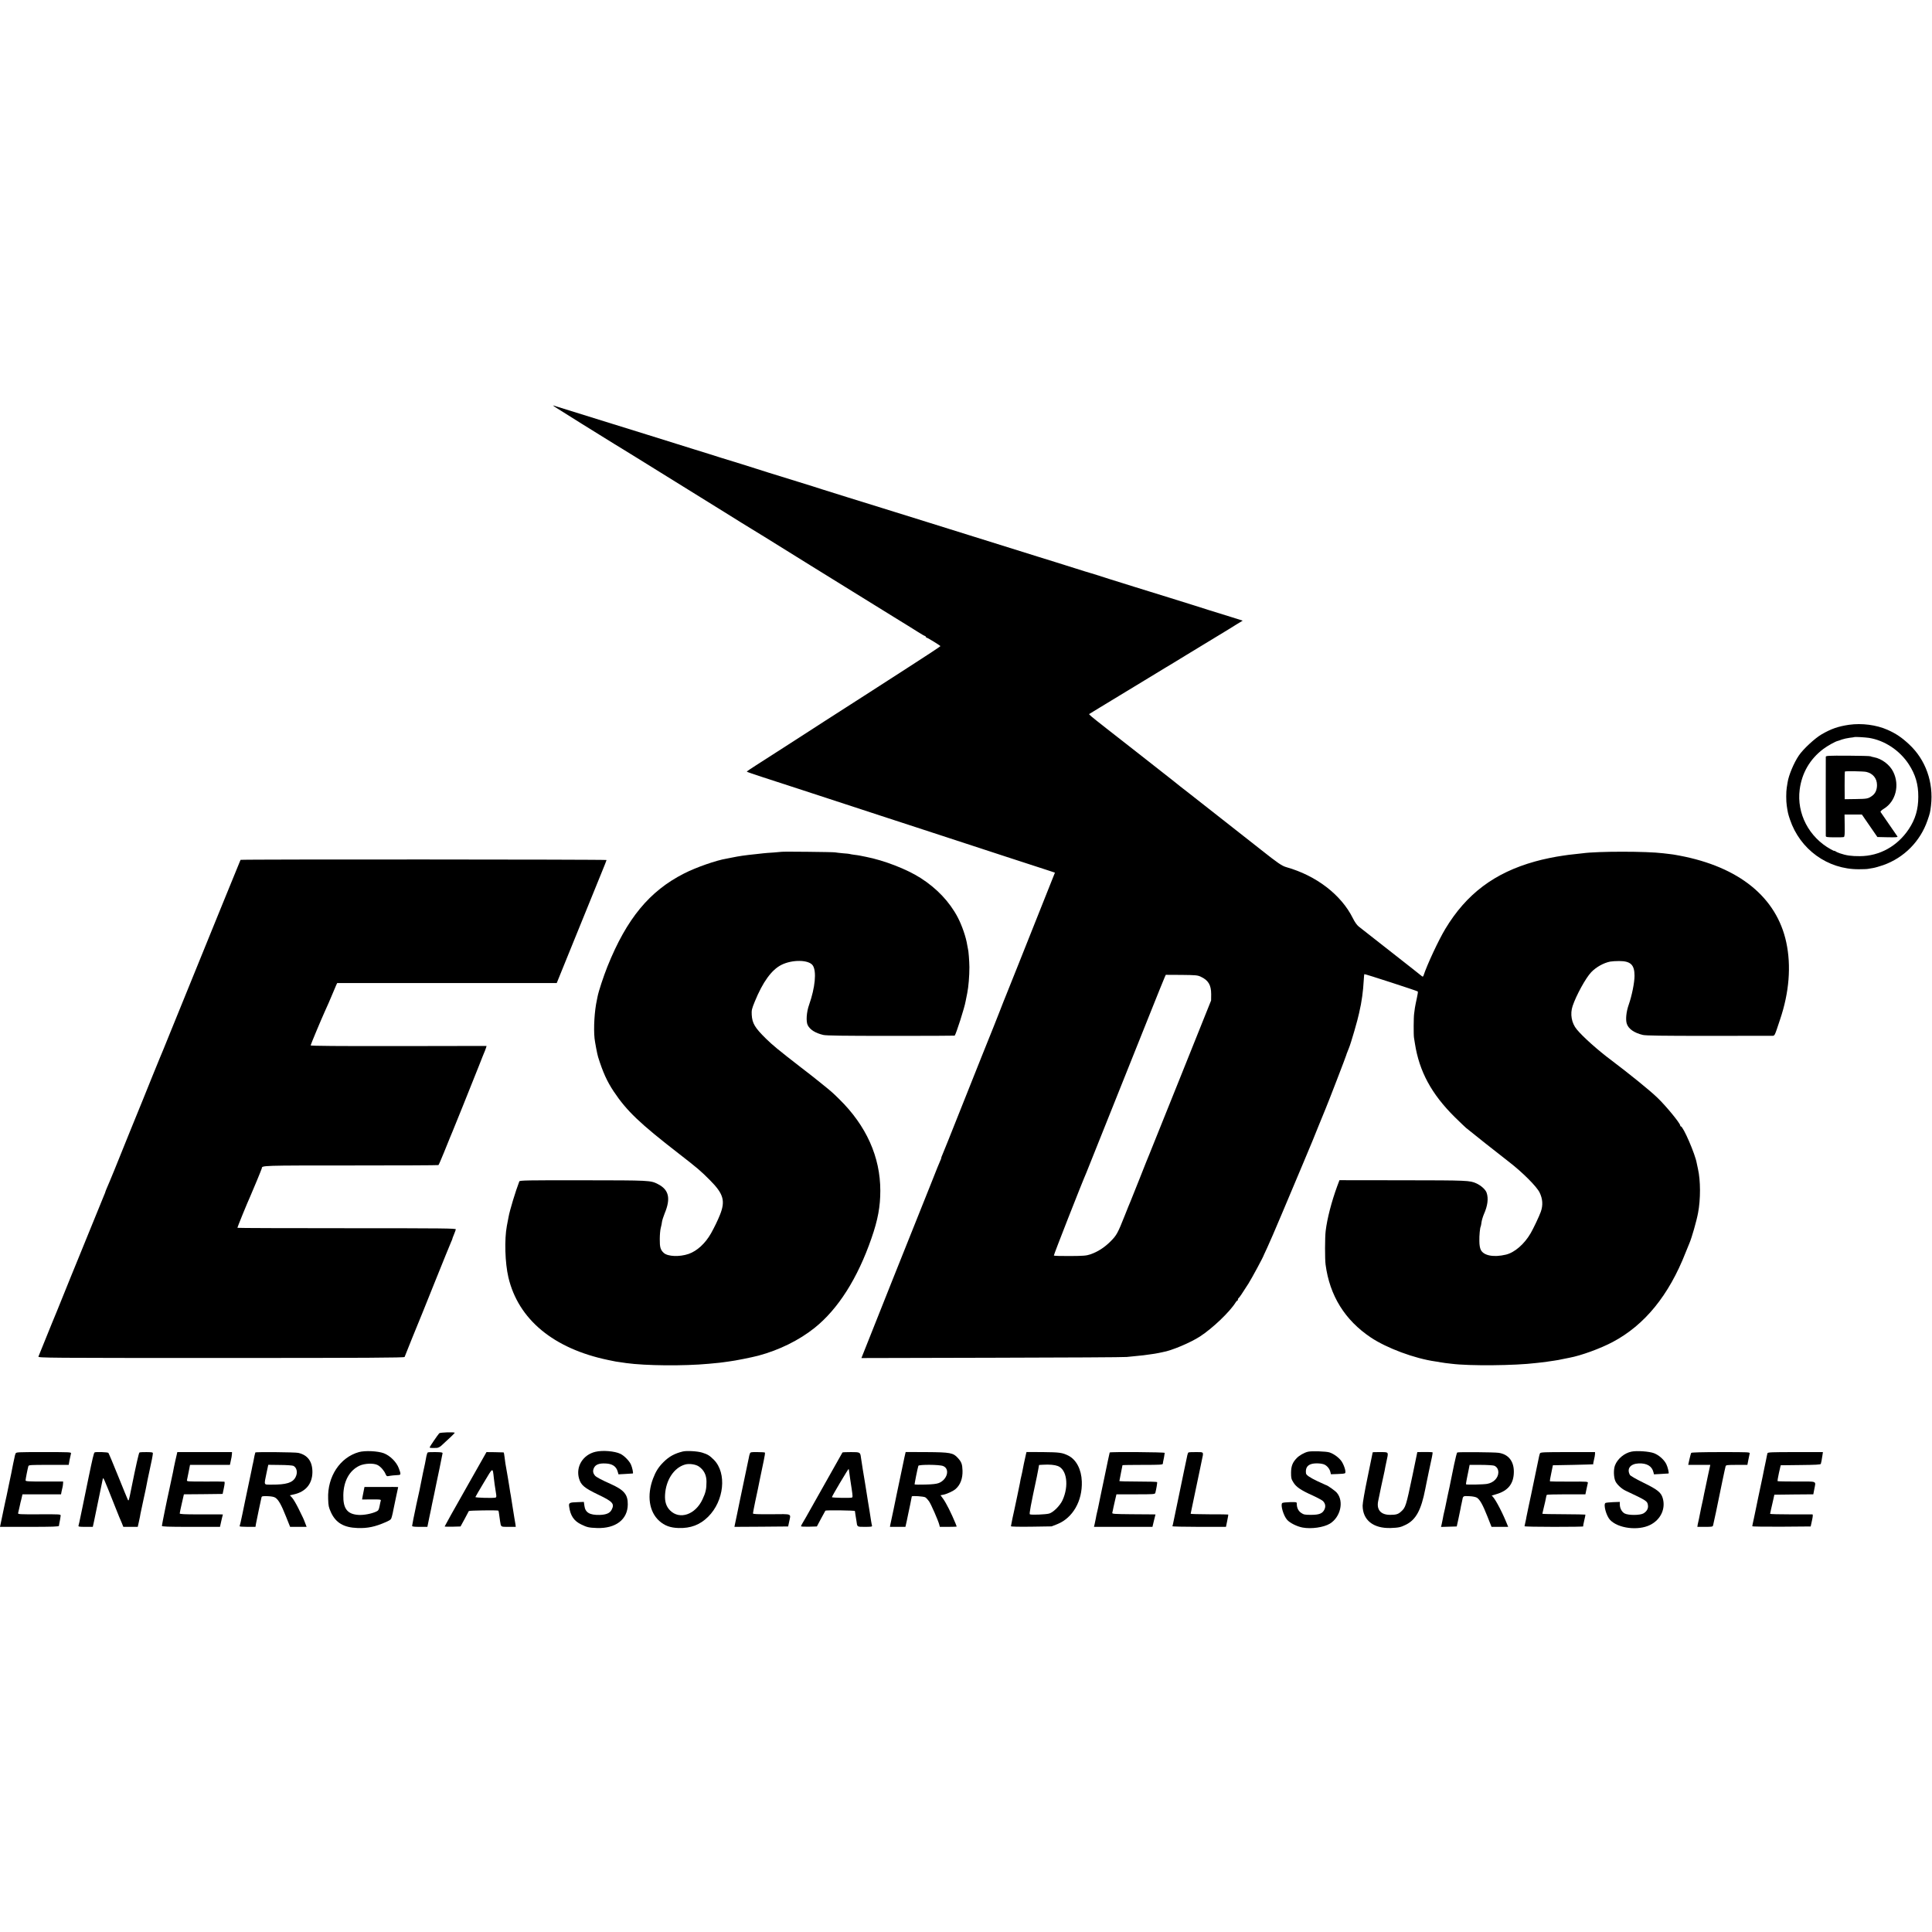 <?xml version="1.0" standalone="no"?>
<!DOCTYPE svg PUBLIC "-//W3C//DTD SVG 20010904//EN"
 "http://www.w3.org/TR/2001/REC-SVG-20010904/DTD/svg10.dtd">
<svg version="1.0" xmlns="http://www.w3.org/2000/svg"
 width="2494pt" height="2494pt" viewBox="0 0 2494 2494"
 preserveAspectRatio="xMidYMid meet">
<g transform="translate(0,2494) scale(0.1,-0.1)"
fill="#000000" stroke="none">
<path d="M7160 19689 c72 -47 610 -382 770 -480 8 -5 51 -31 95 -58 44 -28
127 -79 185 -114 129 -79 1048 -649 1145 -710 126 -79 324 -202 342 -212 10
-5 88 -53 173 -106 204 -127 1007 -626 1135 -704 55 -34 177 -109 270 -167 94
-58 215 -133 270 -167 55 -34 107 -66 115 -71 8 -5 38 -23 65 -40 28 -17 85
-53 128 -80 43 -28 83 -50 88 -50 5 0 9 -4 9 -9 0 -5 6 -11 13 -13 19 -5 176
-102 177 -109 0 -4 -188 -128 -417 -275 -230 -148 -453 -291 -495 -319 -43
-27 -117 -75 -165 -106 -138 -88 -325 -208 -427 -274 -51 -34 -141 -92 -201
-130 -60 -39 -208 -134 -329 -212 -122 -78 -276 -177 -343 -220 -68 -43 -123
-81 -123 -84 0 -3 96 -36 213 -74 116 -38 320 -104 452 -147 402 -132 700
-230 1140 -373 231 -75 445 -145 475 -155 79 -26 530 -174 1070 -350 256 -83
502 -164 547 -178 l81 -27 -18 -45 c-11 -25 -112 -279 -225 -565 -113 -286
-214 -540 -225 -565 -11 -25 -51 -126 -90 -225 -39 -99 -75 -189 -80 -200 -5
-11 -39 -96 -75 -190 -36 -93 -70 -179 -75 -190 -8 -16 -224 -559 -591 -1480
-33 -82 -66 -164 -74 -182 -8 -17 -15 -36 -15 -42 0 -6 -4 -19 -10 -29 -5 -9
-60 -143 -120 -297 -61 -154 -115 -289 -120 -300 -5 -11 -174 -434 -376 -940
-201 -506 -374 -942 -385 -968 l-19 -48 1692 4 c931 2 1711 6 1733 10 22 3 72
8 110 11 85 8 140 14 180 21 17 2 48 7 70 10 22 4 47 8 55 10 8 2 29 7 47 10
116 19 359 122 483 202 164 107 384 317 460 439 8 13 18 24 22 24 5 0 8 6 8
14 0 8 4 16 8 18 8 3 45 57 128 188 44 70 194 347 199 370 1 3 21 46 44 95 24
50 108 245 188 435 80 190 151 359 158 375 8 17 62 145 120 285 58 140 110
264 115 275 5 11 43 106 85 210 43 105 81 199 86 210 29 67 269 690 269 698 0
3 5 18 12 34 6 15 12 30 13 33 1 3 5 12 8 20 26 61 116 373 131 450 2 14 9 46
15 71 6 25 13 61 15 80 3 19 8 50 11 69 8 55 16 139 20 213 2 38 5 71 7 72 4
5 680 -215 690 -224 4 -3 -2 -42 -12 -86 -10 -44 -21 -100 -25 -125 -3 -25 -8
-58 -10 -75 -7 -43 -8 -275 -2 -310 3 -16 9 -50 12 -75 56 -361 214 -653 514
-950 64 -63 130 -126 146 -140 60 -50 435 -347 556 -440 171 -132 357 -317
394 -395 40 -82 45 -164 15 -248 -20 -57 -96 -217 -131 -277 -82 -141 -207
-249 -319 -276 -159 -38 -289 -13 -325 63 -11 22 -18 63 -18 112 -2 71 8 175
18 190 2 4 7 29 10 55 4 26 18 73 31 103 48 108 60 202 35 275 -13 41 -71 93
-131 121 -86 39 -112 40 -952 41 l-817 1 -30 -80 c-72 -197 -129 -416 -148
-575 -10 -79 -11 -366 -1 -435 53 -401 249 -716 583 -940 206 -138 566 -272
835 -310 25 -3 52 -8 60 -10 8 -2 38 -6 65 -10 28 -3 66 -8 85 -10 229 -29
814 -24 1090 10 25 3 65 8 90 10 25 3 54 6 65 9 11 2 45 7 75 11 30 4 82 13
115 21 33 7 71 15 85 17 147 27 398 118 558 203 413 219 725 602 941 1154 23
58 46 114 51 125 27 62 91 283 110 387 34 175 33 420 -1 568 -6 25 -13 59 -16
75 -19 115 -175 475 -205 475 -5 0 -8 5 -8 11 0 28 -183 252 -296 360 -94 91
-357 304 -593 482 -172 128 -367 302 -446 398 -68 81 -89 199 -54 303 47 139
170 363 240 436 64 67 162 121 246 137 21 4 72 7 114 7 149 0 199 -48 199
-191 0 -88 -35 -259 -75 -373 -32 -90 -42 -192 -25 -245 22 -67 95 -118 207
-145 39 -9 252 -12 840 -12 433 1 804 1 824 1 41 1 32 -18 108 211 118 349
145 691 80 995 -125 582 -609 975 -1379 1120 -14 3 -36 7 -50 9 -14 3 -47 8
-75 11 -27 3 -65 7 -84 10 -219 27 -846 27 -1041 0 -14 -2 -54 -6 -90 -10 -36
-4 -76 -8 -90 -10 -14 -2 -45 -7 -70 -10 -103 -14 -264 -47 -365 -76 -524
-146 -886 -419 -1158 -871 -86 -143 -233 -457 -281 -602 -4 -13 -10 -15 -19
-9 -6 6 -59 47 -117 93 -58 45 -118 93 -135 106 -39 30 -518 406 -566 444 -23
19 -51 58 -75 107 -150 302 -472 550 -859 659 -57 16 -112 54 -324 222 -19 15
-145 114 -280 220 -135 106 -261 205 -280 220 -38 30 -174 137 -372 292 -74
57 -157 122 -184 145 -28 22 -66 52 -85 67 -19 15 -199 156 -400 314 -201 157
-380 298 -399 312 -204 160 -227 180 -220 185 2 2 63 39 134 82 162 98 346
209 585 355 102 62 217 132 255 155 39 23 165 99 280 170 116 70 222 135 237
144 31 19 276 168 298 181 8 5 55 34 103 64 l89 54 -149 47 c-81 25 -213 67
-293 91 -80 25 -156 49 -170 54 -14 5 -158 50 -320 100 -162 50 -367 114 -455
141 -88 28 -232 73 -320 100 -88 28 -182 58 -210 67 -27 9 -54 17 -60 18 -5 1
-91 27 -190 59 -99 31 -209 66 -245 77 -36 11 -141 44 -235 73 -233 73 -391
122 -880 275 -231 72 -483 150 -560 175 -157 49 -379 118 -565 176 -212 65
-701 218 -780 243 -41 14 -178 57 -305 96 -126 39 -295 92 -375 116 -80 25
-156 49 -170 54 -32 11 -314 99 -450 140 -58 18 -123 38 -145 46 -22 7 -107
34 -190 59 -172 53 -355 110 -605 189 -317 99 -1104 344 -1155 359 -27 8 -59
18 -70 22 -11 4 -4 -3 15 -16z m8340 -7357 c99 -46 135 -108 135 -227 l-1 -80
-393 -980 c-216 -539 -399 -993 -406 -1010 -7 -16 -62 -151 -120 -300 -59
-148 -113 -283 -120 -300 -8 -16 -41 -100 -75 -185 -92 -232 -106 -257 -185
-336 -77 -77 -163 -133 -258 -166 -54 -18 -87 -21 -265 -22 -112 -1 -205 2
-208 6 -4 6 360 934 421 1073 7 17 97 242 200 500 103 259 193 484 200 500 7
17 61 152 120 300 59 149 113 284 120 300 7 17 90 224 184 460 95 237 178 444
186 460 l14 31 203 -1 c184 -2 207 -4 248 -23z"/>
<path d="M23870 15584 c-142 -21 -231 -52 -354 -123 -87 -50 -240 -192 -295
-274 -64 -94 -131 -254 -145 -346 -3 -14 -7 -45 -11 -68 -9 -55 -9 -176 0
-233 13 -89 17 -106 41 -178 130 -387 486 -645 889 -643 55 0 109 2 120 5 11
2 40 7 65 11 25 4 83 21 130 37 269 95 479 307 572 578 31 89 35 105 45 190
35 301 -69 593 -282 791 -95 89 -171 140 -279 188 -145 64 -332 88 -496 65z
m255 -169 c203 -32 398 -161 516 -342 85 -131 123 -258 122 -418 0 -161 -37
-288 -122 -417 -146 -220 -377 -349 -631 -350 -111 -1 -179 9 -260 37 -24 8
-49 20 -57 26 -7 6 -13 9 -13 5 0 -3 -21 6 -47 21 -282 156 -441 462 -401 771
28 214 132 393 304 523 56 42 158 99 189 105 6 1 29 9 52 18 24 8 69 18 100
22 32 3 59 8 61 9 5 5 142 -3 187 -10z"/>
<path d="M23569 15171 c-1 -21 -1 -1001 0 -1023 1 -14 16 -16 110 -17 60 -1
115 1 123 4 10 4 13 36 11 148 l-2 142 112 0 112 0 100 -145 100 -145 133 -3
c107 -2 132 0 126 10 -4 7 -53 78 -109 158 -56 81 -105 151 -109 158 -4 7 12
23 44 43 152 93 205 303 120 475 -45 93 -150 171 -250 189 -18 3 -38 9 -44 12
-5 4 -137 7 -293 8 -250 1 -283 -1 -284 -14z m521 -195 c87 -19 140 -84 140
-170 0 -62 -21 -108 -61 -138 -52 -38 -64 -41 -215 -43 l-141 -2 -1 176 c0 97
1 178 3 181 5 8 234 4 275 -4z"/>
<path d="M10088 13944 c-2 -1 -48 -5 -103 -9 -55 -3 -113 -8 -130 -10 -16 -2
-57 -7 -90 -10 -149 -15 -229 -27 -315 -45 -25 -5 -57 -12 -71 -14 -131 -21
-395 -113 -549 -192 -447 -227 -740 -583 -988 -1199 -51 -128 -115 -321 -128
-390 -2 -11 -6 -31 -9 -45 -31 -139 -44 -362 -30 -495 5 -47 35 -207 46 -240
62 -198 115 -314 201 -444 169 -253 336 -412 838 -801 246 -191 287 -226 406
-346 174 -175 200 -266 128 -446 -31 -77 -71 -159 -116 -240 -74 -130 -180
-227 -289 -265 -118 -40 -268 -34 -320 13 -43 39 -53 73 -52 179 0 55 6 120
13 145 7 25 14 61 16 80 3 19 18 67 34 106 81 195 55 307 -88 379 -95 48 -98
48 -964 49 -720 1 -818 -1 -824 -14 -48 -124 -125 -378 -139 -460 -4 -19 -13
-71 -22 -115 -33 -176 -24 -477 20 -665 128 -542 582 -919 1287 -1066 102 -22
82 -18 235 -40 248 -34 739 -39 1063 -9 123 11 176 17 191 20 10 2 42 6 72 10
77 9 296 53 379 75 269 72 526 199 725 358 304 243 556 640 735 1158 83 238
114 409 114 614 0 435 -181 839 -531 1182 -83 82 -106 102 -213 188 -24 19
-60 49 -81 65 -20 17 -112 89 -205 160 -290 225 -357 280 -445 366 -146 144
-178 198 -185 310 -3 58 1 76 40 171 103 252 216 408 342 472 142 72 358 68
407 -8 50 -76 30 -284 -48 -506 -34 -94 -42 -217 -18 -264 30 -59 99 -102 201
-126 40 -9 253 -12 873 -12 451 0 821 1 823 3 19 23 129 367 141 443 3 17 12
64 21 105 17 84 28 221 28 336 -1 80 -11 215 -19 238 -2 7 -6 28 -9 47 -15
101 -68 254 -123 359 -105 199 -269 373 -479 507 -178 114 -470 227 -704 273
-30 6 -66 14 -80 16 -14 3 -47 8 -75 11 -27 4 -53 8 -56 10 -3 2 -42 6 -85 9
-43 4 -90 9 -104 12 -25 5 -687 12 -692 7z"/>
<path d="M3105 13840 c-3 -5 -92 -223 -237 -580 -43 -107 -97 -238 -118 -290
-35 -84 -161 -394 -557 -1370 -63 -157 -121 -298 -129 -315 -7 -16 -52 -127
-100 -245 -47 -118 -101 -251 -119 -295 -151 -369 -184 -452 -369 -910 -43
-104 -86 -209 -97 -232 -10 -24 -19 -46 -19 -49 0 -3 -6 -20 -14 -37 -8 -18
-83 -201 -166 -407 -84 -206 -158 -388 -165 -405 -12 -28 -161 -394 -282 -695
-30 -74 -59 -144 -64 -155 -4 -11 -40 -99 -79 -195 -39 -96 -75 -184 -79 -195
-5 -11 -12 -28 -15 -37 -5 -17 112 -18 2358 -18 1882 0 2365 3 2369 13 51 130
152 379 162 402 8 17 107 262 220 545 114 283 213 528 221 544 8 16 14 32 14
36 0 4 8 25 17 46 9 22 18 44 19 49 1 6 5 17 8 25 6 13 -152 15 -1405 15 -776
0 -1412 2 -1414 5 -3 4 131 332 165 405 28 62 150 357 150 364 0 36 -4 36
1149 36 617 0 1126 2 1131 5 4 3 36 75 70 160 34 85 69 171 77 190 19 45 9 19
169 415 75 187 168 419 206 515 37 96 73 184 78 195 5 11 11 30 15 41 l6 22
-1136 -2 c-777 -1 -1135 2 -1135 9 0 9 133 327 184 440 39 86 58 128 94 215
22 52 45 107 52 123 l13 27 1417 0 1417 0 133 328 c145 358 345 848 445 1095
36 87 65 161 65 165 0 8 -4720 10 -4725 2z"/>
<path d="M5670 6438 c-23 -26 -120 -169 -123 -180 -2 -10 12 -11 92 -9 15 1
41 13 57 28 106 96 174 162 174 167 0 12 -189 6 -200 -6z"/>
<path d="M4633 6195 c-244 -68 -408 -317 -397 -602 3 -95 7 -110 37 -177 62
-134 165 -195 342 -201 131 -5 228 16 367 77 63 29 67 32 78 76 7 26 14 58 16
72 3 14 18 87 34 163 17 76 30 139 30 140 0 2 -98 3 -217 2 l-218 0 -8 -40
c-4 -22 -11 -58 -16 -81 l-7 -41 123 1 c105 1 122 -1 119 -14 -3 -8 -10 -40
-16 -72 -10 -49 -15 -58 -43 -71 -60 -28 -161 -47 -227 -43 -146 8 -202 81
-198 256 3 180 79 318 208 379 67 31 185 36 236 8 38 -20 82 -70 101 -115 11
-26 18 -31 36 -27 27 6 92 13 130 14 33 1 34 12 5 88 -29 79 -112 162 -193
193 -77 29 -243 37 -322 15z"/>
<path d="M7687 6199 c-162 -38 -257 -192 -212 -346 25 -85 68 -121 247 -207
189 -90 214 -118 173 -196 -22 -43 -68 -63 -153 -66 -130 -3 -187 30 -198 118
l-7 50 -81 -3 c-106 -3 -116 -9 -109 -57 16 -118 62 -186 156 -231 75 -37 99
-42 204 -46 241 -8 396 110 397 305 1 129 -48 186 -224 265 -113 50 -182 87
-198 105 -27 32 -32 60 -17 96 20 48 68 67 156 62 83 -4 132 -37 151 -99 l12
-41 90 5 c50 3 93 6 95 6 9 2 -8 81 -25 117 -23 49 -88 114 -136 137 -73 35
-230 48 -321 26z"/>
<path d="M8815 6203 c-107 -26 -178 -65 -251 -138 -64 -64 -99 -120 -134 -212
-82 -218 -51 -428 80 -546 68 -61 142 -89 249 -92 157 -5 277 41 382 145 207
205 244 563 75 735 -55 55 -80 71 -151 93 -58 19 -202 27 -250 15z m207 -194
c66 -46 98 -111 98 -196 0 -95 -10 -140 -52 -229 -92 -197 -294 -266 -418
-142 -50 50 -70 114 -65 202 11 191 115 349 257 390 53 16 138 4 180 -25z"/>
<path d="M16885 6200 c-48 -11 -113 -48 -146 -83 -54 -56 -72 -103 -73 -188 0
-68 3 -82 30 -125 36 -60 99 -102 249 -169 61 -28 120 -60 132 -71 32 -32 39
-70 20 -110 -25 -52 -67 -69 -173 -69 -80 0 -95 3 -127 25 -37 25 -57 66 -57
118 0 22 -2 23 -87 21 -49 -1 -93 -6 -100 -11 -27 -21 15 -165 63 -218 37 -41
126 -85 199 -99 113 -21 272 2 352 50 137 84 184 285 92 397 -21 27 -128 102
-144 102 -2 0 -50 22 -107 49 -97 46 -146 79 -149 101 -8 63 13 103 66 120 47
16 144 11 178 -9 34 -19 62 -55 71 -94 l7 -28 85 3 c46 1 90 5 96 10 17 10 -5
90 -40 148 -30 48 -101 102 -160 121 -43 14 -233 20 -277 9z"/>
<path d="M21060 6201 c-92 -19 -179 -92 -212 -177 -21 -53 -18 -156 6 -207 20
-41 80 -97 130 -120 274 -129 281 -134 289 -187 7 -42 -14 -80 -57 -106 -43
-26 -196 -27 -244 -1 -37 20 -62 68 -62 117 l0 32 -87 -3 c-49 -2 -93 -7 -99
-11 -28 -21 11 -165 59 -217 103 -111 363 -144 519 -66 136 68 202 209 162
346 -22 74 -67 110 -249 199 -98 48 -169 89 -175 101 -43 80 6 143 114 148
105 4 171 -35 190 -113 l7 -28 92 5 c51 3 94 6 96 6 9 2 -11 86 -29 121 -29
58 -96 117 -159 141 -60 23 -224 35 -291 20z"/>
<path d="M200 6174 c-5 -11 -11 -34 -13 -50 -3 -16 -10 -49 -16 -74 -5 -25
-12 -58 -15 -75 -7 -38 -8 -44 -40 -195 -14 -69 -28 -134 -30 -145 -3 -11 -11
-52 -20 -90 -8 -39 -17 -82 -20 -95 -7 -38 -35 -172 -41 -197 l-5 -23 380 0
c297 0 380 3 381 13 0 6 2 19 4 27 6 24 16 83 18 104 2 19 -8 19 -276 18 -258
-1 -278 0 -273 16 3 9 12 49 20 87 8 39 17 77 20 85 2 8 7 27 10 43 l6 27 249
0 249 0 7 38 c5 20 10 46 13 57 3 11 5 31 6 45 l1 25 -242 0 c-210 0 -243 2
-243 15 0 16 27 152 36 183 5 16 26 17 263 17 l258 0 11 63 c7 34 15 71 18 82
5 20 0 20 -352 20 -353 0 -356 0 -364 -21z"/>
<path d="M1221 6191 c-10 -7 -28 -85 -77 -321 -19 -96 -37 -182 -39 -190 -2
-8 -19 -94 -39 -190 -48 -231 -46 -222 -52 -242 -5 -16 4 -18 89 -18 l95 0 16
73 c13 59 89 427 112 542 7 31 5 35 158 -350 26 -66 51 -129 56 -140 5 -11 19
-44 31 -72 l21 -53 93 0 93 0 12 53 c6 28 13 62 16 75 2 12 6 32 8 45 3 12 20
94 39 183 20 89 38 176 41 195 3 19 19 98 36 174 31 141 39 184 43 220 2 17
-5 19 -81 20 -45 1 -86 -2 -92 -5 -8 -5 -44 -162 -106 -470 -31 -156 -33 -160
-44 -140 -4 8 -61 146 -125 305 -64 160 -121 294 -126 300 -10 10 -163 15
-178 6z"/>
<path d="M2281 6160 c-10 -40 -28 -122 -36 -162 -8 -44 -15 -80 -26 -128 -6
-25 -13 -56 -15 -70 -2 -14 -11 -54 -19 -90 -28 -123 -95 -454 -95 -467 0 -10
71 -13 375 -13 l375 0 6 28 c3 15 11 51 18 80 l13 52 -36 1 c-20 0 -145 0
-278 0 -180 0 -243 3 -243 12 0 7 12 65 27 129 l27 118 250 2 250 3 16 77 c11
53 13 78 6 81 -6 2 -118 3 -249 2 -234 0 -238 0 -233 20 2 11 12 59 22 108
l17 87 258 0 257 0 6 28 c15 68 19 89 20 112 l1 25 -353 0 -353 0 -8 -35z"/>
<path d="M3296 6190 c-3 -5 -19 -77 -21 -95 -1 -5 -5 -23 -8 -40 -4 -16 -10
-41 -12 -55 -3 -14 -7 -34 -9 -45 -2 -11 -21 -99 -41 -195 -20 -96 -38 -184
-41 -195 -2 -11 -18 -87 -35 -170 -17 -82 -33 -153 -36 -157 -2 -5 43 -8 100
-8 l105 0 6 38 c10 52 66 323 72 344 4 14 17 16 79 14 49 -2 82 -8 100 -20 40
-26 77 -92 136 -241 l54 -135 106 0 107 0 -19 50 c-10 28 -23 58 -28 68 -4 9
-32 64 -60 123 -29 58 -65 119 -81 136 l-28 30 52 12 c152 34 237 135 239 286
1 138 -61 223 -183 250 -39 9 -550 14 -554 5z m490 -172 c46 -21 60 -89 29
-147 -37 -72 -120 -97 -310 -96 -105 1 -98 -15 -64 153 l22 103 150 -2 c83 0
160 -6 173 -11z"/>
<path d="M5521 6190 c-4 -3 -11 -23 -16 -45 -10 -54 -14 -76 -19 -100 -20 -91
-36 -166 -40 -190 -3 -16 -10 -51 -16 -79 -6 -28 -12 -60 -14 -71 -3 -11 -12
-54 -21 -95 -9 -41 -18 -84 -21 -95 -2 -11 -6 -29 -8 -40 -18 -82 -46 -222
-46 -232 0 -10 26 -13 98 -13 l99 0 27 132 c16 72 30 142 32 155 3 14 15 75
29 136 13 62 26 123 28 137 3 14 21 104 42 200 20 96 37 182 38 190 2 11 -16
14 -91 15 -51 1 -96 -1 -101 -5z"/>
<path d="M6010 5718 c-149 -262 -270 -479 -270 -483 0 -3 46 -4 102 -3 l103 3
52 95 c28 52 53 99 55 104 4 8 374 13 382 5 2 -2 7 -26 10 -54 4 -27 9 -66 12
-85 12 -74 6 -70 109 -70 l93 0 -4 33 c-3 17 -9 55 -14 82 -8 45 -16 94 -24
150 -9 58 -19 122 -22 140 -5 24 -10 54 -19 115 -4 25 -9 52 -10 61 -2 9 -6
34 -9 55 -6 37 -22 130 -32 184 -2 14 -7 51 -11 83 -3 31 -9 58 -12 58 -3 1
-54 2 -114 3 l-107 1 -270 -477z m365 142 c5 -49 12 -97 30 -211 4 -25 2 -38
-7 -41 -27 -9 -263 -3 -261 7 2 6 51 91 110 189 120 201 112 197 128 56z"/>
<path d="M9680 6175 c-5 -12 -11 -35 -13 -51 -3 -16 -24 -117 -47 -224 -22
-107 -52 -249 -66 -315 -25 -120 -28 -139 -38 -185 -8 -37 -26 -122 -31 -148
l-4 -22 347 2 346 3 13 60 c23 111 47 100 -227 98 -190 -1 -240 1 -240 11 0 7
13 75 29 152 17 76 32 150 35 164 2 14 14 69 25 124 12 54 23 108 25 120 3 11
14 66 25 120 12 55 19 102 15 105 -3 3 -46 6 -96 6 -83 1 -91 0 -98 -20z"/>
<path d="M10875 6190 c-84 -149 -452 -802 -471 -836 -15 -27 -36 -62 -46 -79
-10 -16 -18 -34 -18 -38 0 -4 46 -6 102 -5 l103 3 53 100 c30 55 55 102 57
104 9 8 380 4 381 -5 0 -5 3 -27 7 -49 4 -22 10 -58 13 -80 10 -78 5 -75 110
-75 86 0 95 2 90 18 -3 9 -7 35 -11 57 -3 22 -12 83 -21 135 -9 52 -17 104
-19 115 -2 11 -10 65 -19 120 -9 55 -18 111 -20 125 -10 53 -47 287 -52 324
-9 70 -11 71 -129 71 -59 0 -108 -2 -110 -5z m89 -265 c4 -27 9 -66 12 -85 3
-19 7 -46 9 -60 2 -14 6 -43 10 -65 13 -87 13 -104 2 -107 -23 -8 -257 -3
-258 5 -2 10 212 369 216 365 2 -2 6 -25 9 -53z"/>
<path d="M11676 6131 c-8 -36 -26 -122 -40 -191 -14 -69 -32 -154 -40 -190 -8
-36 -17 -78 -20 -95 -3 -16 -22 -106 -41 -200 -20 -93 -39 -182 -42 -197 l-5
-28 100 0 100 0 17 75 c9 41 18 84 20 97 3 13 14 66 25 118 11 52 20 98 20
102 0 12 154 2 175 -11 11 -7 32 -29 47 -50 26 -36 120 -251 133 -303 l7 -28
109 0 c60 0 109 2 109 4 0 2 -7 21 -16 42 -56 135 -118 258 -159 316 l-34 46
37 7 c43 8 128 47 157 73 62 53 93 136 90 238 -3 84 -13 111 -60 163 -61 67
-96 74 -407 76 l-267 1 -15 -65z m499 -116 c91 -37 54 -177 -58 -220 -29 -11
-84 -17 -174 -19 -73 -2 -134 -1 -136 1 -4 3 38 210 48 241 6 18 274 17 320
-3z"/>
<path d="M13245 6172 c-10 -39 -47 -215 -50 -239 -2 -11 -6 -29 -9 -40 -3 -10
-8 -31 -11 -48 -2 -16 -7 -39 -9 -50 -2 -11 -18 -87 -35 -170 -18 -82 -33
-159 -36 -170 -2 -11 -13 -62 -25 -114 -11 -52 -20 -98 -20 -103 0 -6 104 -8
263 -6 l262 4 74 29 c199 80 325 299 316 550 -5 156 -71 283 -175 335 -77 38
-112 43 -327 45 l-212 1 -6 -24z m411 -157 c116 -44 145 -256 60 -441 -32 -70
-118 -156 -171 -172 -44 -13 -234 -20 -251 -10 -9 6 11 115 90 483 2 11 10 50
17 87 l12 67 51 3 c84 5 149 -1 192 -17z"/>
<path d="M14325 6190 c-2 -4 -35 -159 -70 -330 -2 -8 -20 -94 -40 -190 -20
-96 -39 -186 -41 -200 -3 -14 -9 -41 -14 -60 -5 -19 -11 -51 -14 -70 -3 -19
-10 -52 -15 -72 l-9 -38 377 0 378 0 19 80 20 80 -35 1 c-20 0 -146 1 -281 2
-212 2 -245 4 -242 17 2 8 6 26 9 40 3 14 6 30 7 35 1 6 10 45 20 88 l18 77
248 0 c228 0 249 1 254 18 12 45 27 133 23 140 -3 4 -114 7 -246 7 -133 0
-241 3 -241 6 0 4 9 51 20 104 11 53 20 99 20 101 0 2 117 4 260 4 224 0 260
2 261 15 1 8 2 18 3 23 5 15 21 107 21 117 0 10 -704 15 -710 5z"/>
<path d="M15341 6190 c-5 -3 -14 -30 -19 -60 -6 -30 -22 -109 -37 -175 -14
-66 -27 -131 -30 -145 -2 -14 -16 -80 -30 -145 -32 -150 -74 -351 -81 -389 -3
-16 -7 -33 -10 -38 -3 -4 152 -8 343 -8 l349 0 16 78 c9 42 15 79 13 81 -2 2
-112 3 -245 3 -132 1 -240 3 -240 7 0 3 27 132 60 287 32 154 61 292 64 305 2
13 12 57 20 97 25 114 30 107 -74 107 -50 1 -95 -2 -99 -5z"/>
<path d="M17720 6192 c0 -3 -29 -145 -65 -317 -39 -187 -65 -337 -65 -372 2
-186 137 -294 360 -288 105 4 131 9 199 43 130 65 197 189 250 462 6 30 13 64
15 75 3 11 17 79 31 150 15 72 33 156 40 187 7 32 10 59 7 61 -4 2 -49 3 -101
3 l-95 -1 -61 -295 c-85 -405 -90 -420 -149 -473 -37 -34 -64 -42 -141 -42
-119 0 -176 64 -155 174 22 108 62 301 70 331 5 19 11 49 14 65 2 17 13 68 23
115 29 133 34 124 -79 125 -54 1 -98 -1 -98 -3z"/>
<path d="M18811 6190 c-5 -3 -23 -75 -41 -160 -39 -191 -39 -189 -45 -220 -2
-14 -18 -90 -36 -170 -17 -80 -33 -156 -35 -170 -3 -14 -9 -41 -14 -60 -5 -19
-11 -51 -14 -70 -3 -19 -10 -52 -15 -73 l-9 -38 101 3 102 3 22 100 c12 55 25
116 28 135 3 19 7 42 10 50 2 8 6 27 9 43 12 68 11 67 92 63 47 -2 83 -10 100
-20 39 -26 75 -91 134 -240 l54 -136 107 0 108 0 -28 68 c-67 161 -161 331
-186 333 -5 0 20 9 58 20 155 44 228 136 229 289 1 139 -72 229 -199 246 -58
8 -521 12 -532 4z m476 -170 c35 -13 56 -47 55 -89 -2 -70 -61 -131 -144 -146
-47 -9 -268 -13 -273 -6 -2 4 3 36 10 71 7 36 18 91 25 123 l11 57 143 0 c79
0 157 -5 173 -10z"/>
<path d="M19880 6180 c-4 -8 -10 -28 -13 -45 -3 -16 -26 -129 -52 -250 -25
-121 -48 -231 -51 -245 -3 -14 -16 -79 -31 -145 -14 -66 -27 -129 -29 -140 -1
-11 -7 -40 -13 -65 -6 -25 -11 -48 -11 -52 0 -5 172 -8 382 -8 210 0 379 2
376 6 -3 3 3 37 13 77 10 39 16 73 14 75 -2 2 -128 4 -279 5 -152 0 -276 3
-276 6 0 3 9 42 20 86 11 44 23 96 26 115 3 19 8 38 11 43 2 4 115 7 252 7
l247 0 13 63 c7 34 15 71 18 82 4 20 -1 20 -239 19 -134 0 -246 1 -249 3 -4 1
3 49 16 105 l21 103 265 5 c145 3 261 7 257 8 -3 1 0 26 8 55 7 28 14 63 14
77 l0 25 -351 0 c-303 0 -352 -2 -359 -15z"/>
<path d="M21832 6185 c-4 -5 -14 -43 -23 -82 l-16 -73 142 0 143 0 -30 -137
c-16 -76 -31 -147 -33 -158 -8 -36 -26 -121 -30 -146 -6 -31 -11 -54 -24 -109
-5 -25 -13 -61 -16 -80 -3 -19 -10 -51 -14 -70 -5 -19 -12 -50 -15 -67 l-5
-33 99 0 c95 0 100 1 105 23 2 12 12 54 20 92 9 39 25 113 35 165 37 183 100
485 106 503 5 15 21 17 143 17 l138 0 12 63 c7 34 15 71 17 82 5 20 0 20 -371
20 -241 0 -379 -4 -383 -10z"/>
<path d="M22816 6180 c-4 -14 -9 -39 -20 -95 -2 -11 -12 -56 -21 -100 -9 -44
-19 -91 -21 -105 -2 -14 -11 -54 -19 -90 -20 -95 -64 -301 -69 -330 -2 -14
-14 -68 -25 -120 -12 -52 -21 -98 -21 -102 0 -5 170 -7 377 -6 l377 3 17 78
c12 54 13 77 5 78 -6 0 -131 0 -278 0 -148 0 -268 3 -268 7 0 4 5 27 11 52 6
25 13 54 15 65 2 11 10 45 17 75 l12 55 252 3 251 2 12 63 c21 115 49 102
-227 102 -133 0 -244 2 -246 5 -3 3 5 50 17 105 l23 100 257 3 c192 2 258 5
261 15 5 14 13 55 21 112 l6 40 -356 0 c-308 0 -357 -2 -360 -15z"/>
</g>
</svg>
